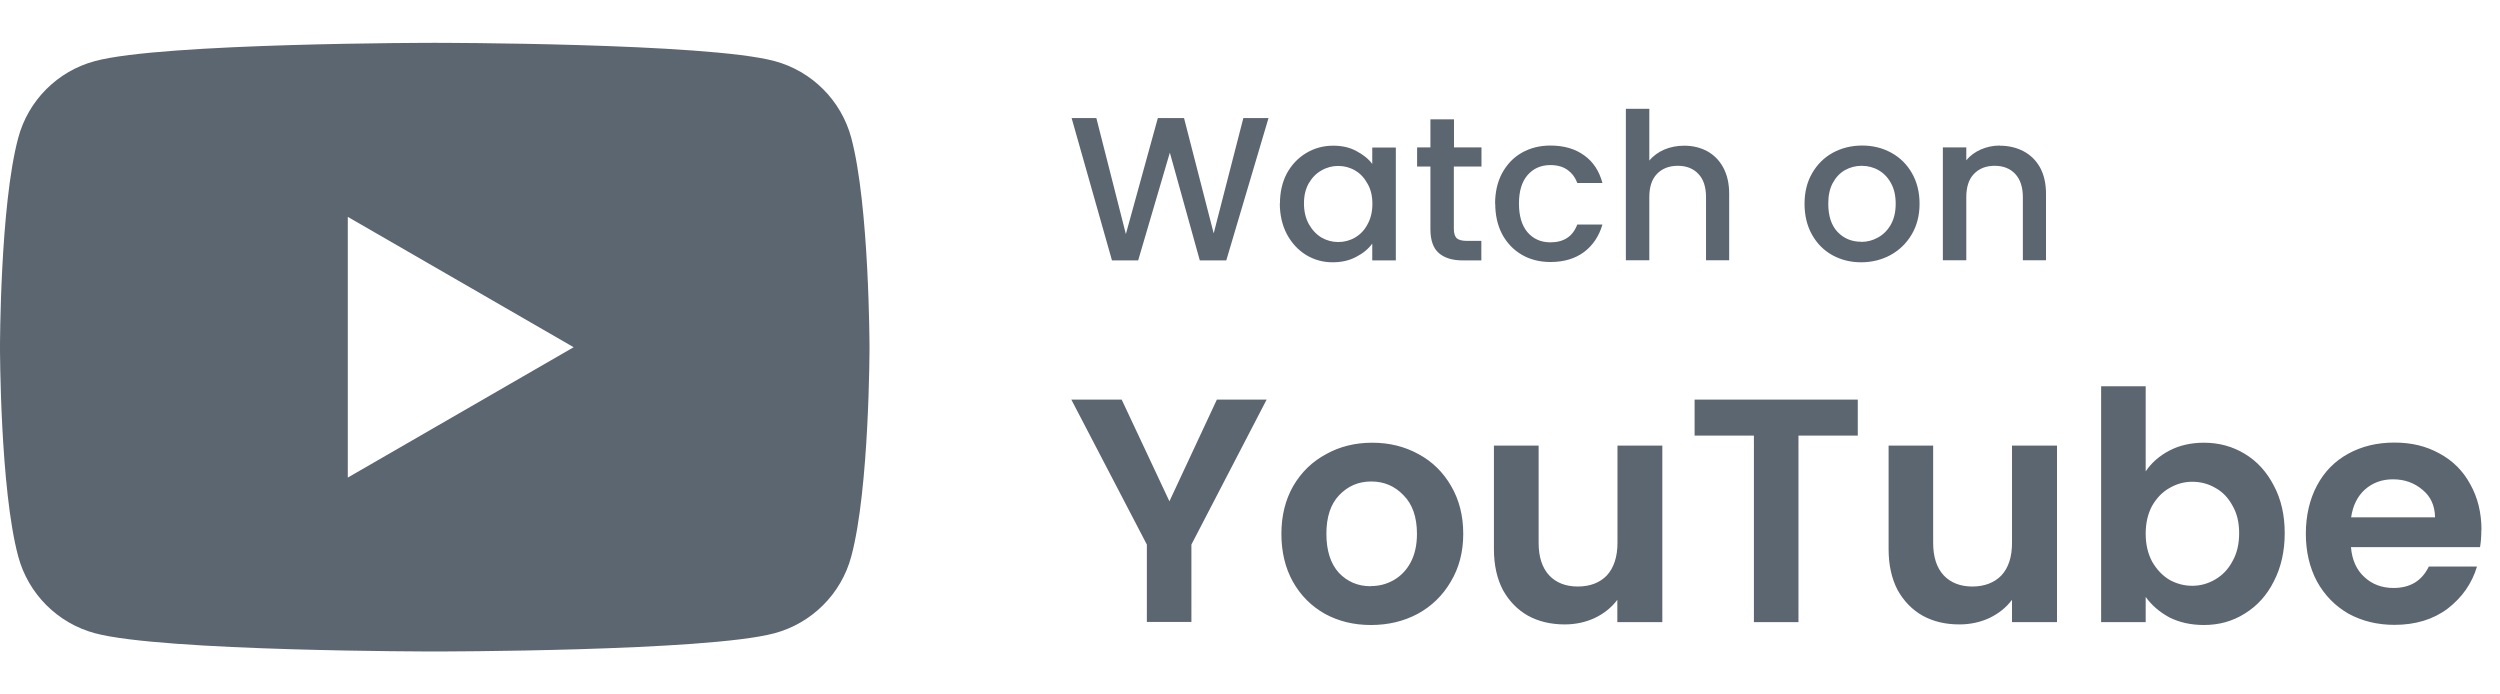 <?xml version="1.0" encoding="UTF-8"?>
<svg id="Layer_1" data-name="Layer 1" xmlns="http://www.w3.org/2000/svg" xmlns:xlink="http://www.w3.org/1999/xlink" viewBox="0 0 172.8 48">
  <defs>
    <style>
      .cls-1 {
        clip-path: url(#clippath);
      }

      .cls-2 {
        fill: none;
      }

      .cls-2, .cls-3, .cls-4 {
        stroke-width: 0px;
      }

      .cls-3, .cls-4 {
        fill: #5c6670;
      }

      .cls-4 {
        fill-rule: evenodd;
      }
    </style>
    <clipPath id="clippath">
      <rect class="cls-2" width="172.8" height="48"/>
    </clipPath>
  </defs>
  <g class="cls-1">
    <g>
      <path class="cls-4" d="M53.53,4.22c2.59.69,4.62,2.73,5.31,5.31,1.25,4.69,1.26,14.47,1.26,14.47,0,0,0,9.78-1.26,14.46-.69,2.59-2.73,4.62-5.31,5.31-4.68,1.26-23.48,1.26-23.48,1.26,0,0-18.79,0-23.48-1.26-2.59-.69-4.62-2.73-5.31-5.31-1.26-4.68-1.26-14.46-1.26-14.46,0,0,0-9.78,1.26-14.47.69-2.59,2.72-4.62,5.31-5.31,4.68-1.26,23.48-1.26,23.48-1.26,0,0,18.79,0,23.48,1.26ZM39.65,24l-15.61,9.01V14.99l15.61,9.01Z"/>
      <path class="cls-3" d="M87.68,8.16l-2.92,9.84h-1.83l-2.07-7.45-2.19,7.45h-1.81s-2.79-9.84-2.79-9.84h1.71l2.04,8.02,2.21-8.02h1.81l2.05,7.97,2.05-7.97h1.73ZM88.47,14.06c0-.78.16-1.48.48-2.08.33-.6.78-1.07,1.33-1.4.57-.34,1.19-.51,1.87-.51.61,0,1.15.12,1.6.37.46.24.83.53,1.1.89v-1.13h1.63v7.8h-1.63v-1.16c-.27.37-.65.68-1.12.92-.47.25-1.01.37-1.62.37-.67,0-1.28-.17-1.84-.51-.56-.35-1-.83-1.33-1.45-.32-.62-.48-1.33-.48-2.11ZM94.86,14.09c0-.54-.11-1.01-.34-1.4-.22-.4-.5-.7-.86-.91-.36-.21-.75-.31-1.16-.31s-.8.1-1.16.31c-.36.2-.65.5-.88.89-.22.39-.33.85-.33,1.39s.11,1.01.33,1.42c.23.41.52.72.88.94.37.21.76.31,1.16.31s.8-.1,1.16-.31c.36-.21.65-.51.86-.91.23-.41.34-.88.34-1.42ZM100.49,11.51v4.32c0,.29.07.51.2.64.14.12.38.18.71.18h.99v1.35h-1.27c-.73,0-1.28-.17-1.67-.51-.39-.34-.58-.89-.58-1.66v-4.32h-.92v-1.32h.92v-1.94h1.63v1.94h1.9v1.32h-1.9ZM103.34,14.09c0-.8.16-1.51.48-2.11.33-.61.78-1.09,1.36-1.42.58-.33,1.24-.5,1.98-.5.95,0,1.72.23,2.34.68.62.44,1.04,1.08,1.26,1.91h-1.74c-.14-.39-.37-.69-.68-.91-.31-.22-.7-.33-1.18-.33-.66,0-1.19.24-1.59.71-.39.46-.58,1.11-.58,1.95s.19,1.5.58,1.97c.4.47.93.71,1.59.71.94,0,1.55-.41,1.86-1.23h1.74c-.23.79-.65,1.43-1.27,1.9-.62.46-1.4.69-2.32.69-.75,0-1.41-.17-1.98-.5-.58-.34-1.03-.81-1.36-1.42-.32-.61-.48-1.32-.48-2.12ZM116.41,10.07c.6,0,1.12.13,1.59.38.47.26.84.63,1.11,1.13.27.5.41,1.1.41,1.81v4.6h-1.6v-4.36c0-.7-.17-1.23-.52-1.6-.35-.38-.83-.57-1.43-.57s-1.09.19-1.45.57c-.35.37-.52.9-.52,1.6v4.36h-1.62V7.52h1.62v3.58c.27-.33.62-.58,1.03-.76.42-.18.89-.27,1.39-.27ZM128.64,18.13c-.74,0-1.4-.17-2-.5-.6-.34-1.06-.81-1.4-1.42-.34-.61-.51-1.32-.51-2.12s.17-1.5.52-2.11c.35-.61.83-1.09,1.43-1.42.61-.33,1.28-.5,2.03-.5s1.42.17,2.02.5c.6.33,1.08.8,1.43,1.42.35.61.52,1.32.52,2.11s-.18,1.5-.54,2.11c-.36.61-.85,1.09-1.47,1.43-.61.33-1.29.5-2.04.5ZM128.64,16.72c.42,0,.8-.1,1.16-.3.37-.2.67-.5.89-.89.23-.4.34-.88.34-1.45s-.11-1.04-.33-1.43c-.22-.4-.51-.69-.86-.89s-.75-.3-1.16-.3-.8.1-1.16.3c-.35.2-.63.5-.84.89-.21.39-.31.86-.31,1.43,0,.84.21,1.49.64,1.95.43.45.98.68,1.63.68ZM138.22,10.07c.61,0,1.16.13,1.64.38.49.26.87.63,1.15,1.13.27.5.41,1.1.41,1.81v4.6h-1.6v-4.36c0-.7-.18-1.23-.52-1.6-.35-.38-.83-.57-1.43-.57s-1.08.19-1.44.57c-.35.37-.52.9-.52,1.6v4.36h-1.62v-7.8h1.62v.89c.26-.32.6-.57,1.01-.75.42-.18.85-.27,1.32-.27ZM87.55,27.62l-5.2,10.02v5.35h-3.08v-5.35l-5.22-10.02h3.48l3.3,7.03,3.28-7.03h3.44ZM94.75,43.2c-1.18,0-2.23-.26-3.17-.77-.94-.53-1.68-1.27-2.22-2.23-.53-.96-.79-2.06-.79-3.3s.27-2.35.82-3.31c.56-.96,1.32-1.69,2.27-2.2.95-.53,2.02-.79,3.19-.79s2.24.26,3.2.79c.95.51,1.7,1.25,2.25,2.2.56.96.84,2.06.84,3.31s-.29,2.35-.86,3.3c-.56.96-1.32,1.7-2.29,2.23-.96.51-2.03.77-3.22.77ZM94.75,40.51c.56,0,1.08-.13,1.56-.4.5-.28.9-.69,1.19-1.23.29-.54.44-1.2.44-1.98,0-1.16-.31-2.05-.93-2.67-.6-.63-1.34-.95-2.23-.95s-1.62.32-2.22.95c-.59.62-.88,1.51-.88,2.67s.29,2.06.86,2.69c.59.62,1.32.93,2.2.93ZM114.9,30.79v12.21h-3.11v-1.54c-.4.53-.92.95-1.57,1.26-.63.29-1.32.44-2.07.44-.95,0-1.8-.2-2.53-.6-.73-.41-1.31-1.01-1.74-1.78-.41-.79-.62-1.73-.62-2.82v-7.16h3.09v6.72c0,.97.24,1.72.73,2.25.48.51,1.14.77,1.98.77s1.52-.26,2.01-.77c.48-.53.73-1.28.73-2.25v-6.72h3.11ZM128.41,27.62v2.49h-4.1v12.89h-3.08v-12.89h-4.1v-2.49h11.28ZM142.18,30.79v12.21h-3.11v-1.54c-.4.53-.92.95-1.57,1.26-.63.29-1.32.44-2.07.44-.96,0-1.8-.2-2.53-.6-.73-.41-1.31-1.01-1.74-1.78-.41-.79-.62-1.73-.62-2.82v-7.16h3.08v6.72c0,.97.24,1.72.73,2.25.48.51,1.15.77,1.98.77s1.52-.26,2.01-.77c.49-.53.73-1.28.73-2.25v-6.72h3.11ZM148.31,32.58c.4-.59.94-1.07,1.63-1.43.7-.37,1.51-.55,2.4-.55,1.04,0,1.98.26,2.82.77.85.51,1.52,1.25,2.01,2.2.5.94.75,2.03.75,3.28s-.25,2.36-.75,3.33c-.48.96-1.15,1.7-2.01,2.23-.84.53-1.78.79-2.82.79-.91,0-1.71-.18-2.4-.53-.68-.37-1.22-.84-1.63-1.41v1.74h-3.08v-16.3h3.08v5.88ZM154.77,36.85c0-.74-.15-1.37-.46-1.9-.29-.54-.69-.96-1.19-1.23-.48-.28-1.01-.42-1.59-.42s-1.09.15-1.59.44c-.49.28-.88.69-1.19,1.23-.29.54-.44,1.18-.44,1.92s.15,1.37.44,1.92c.31.54.7.96,1.19,1.26.5.28,1.03.42,1.59.42s1.1-.15,1.59-.44c.5-.29.9-.71,1.19-1.26.31-.54.46-1.19.46-1.94ZM171.51,36.63c0,.44-.03.84-.09,1.19h-8.92c.07.88.38,1.57.93,2.07.54.5,1.21.75,2.01.75,1.15,0,1.96-.49,2.44-1.48h3.33c-.35,1.17-1.03,2.14-2.03,2.91-1,.75-2.23,1.12-3.68,1.12-1.17,0-2.23-.26-3.17-.77-.92-.53-1.65-1.27-2.18-2.23-.51-.96-.77-2.06-.77-3.3s.26-2.37.77-3.33c.51-.96,1.23-1.69,2.16-2.2.93-.51,1.99-.77,3.19-.77s2.2.25,3.11.75c.93.5,1.64,1.21,2.14,2.14.51.91.77,1.96.77,3.15ZM168.31,35.75c-.01-.79-.3-1.43-.86-1.89-.56-.48-1.24-.73-2.05-.73-.76,0-1.41.24-1.94.71-.51.46-.83,1.1-.95,1.92h5.79Z"/>
    </g>
  </g>
</svg>